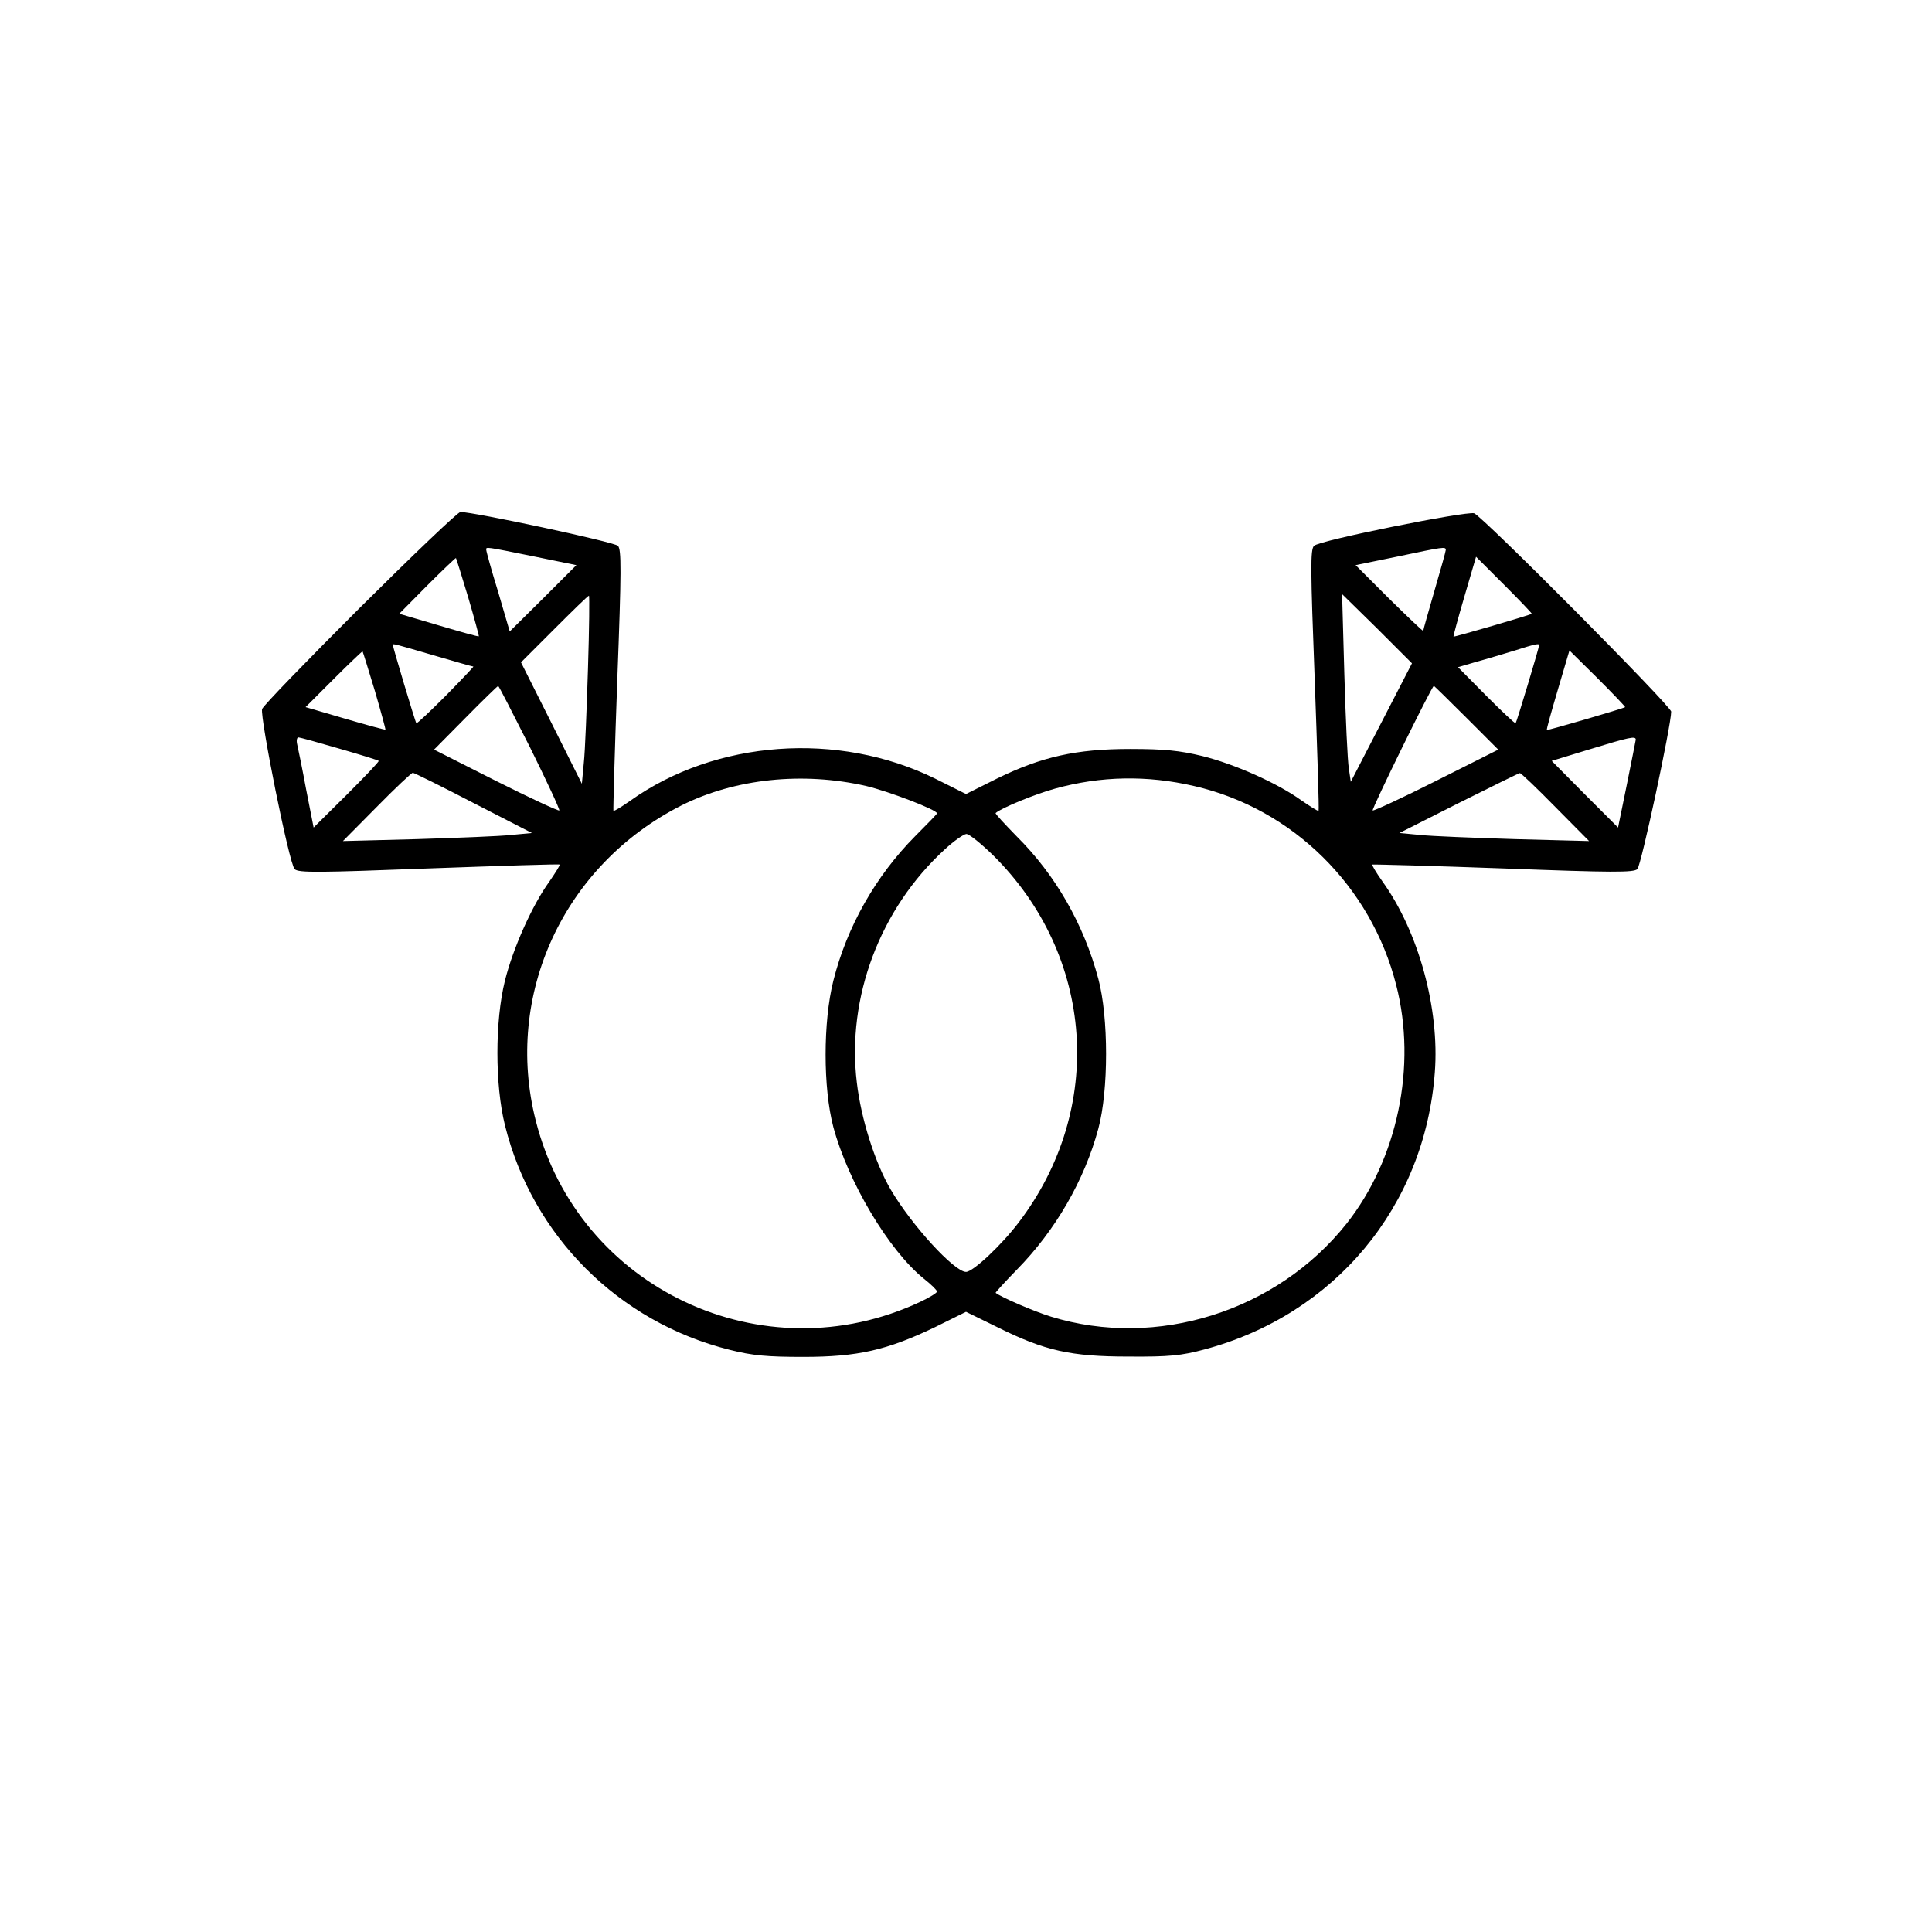 <?xml version="1.0" standalone="no"?>
<!DOCTYPE svg PUBLIC "-//W3C//DTD SVG 20010904//EN"
 "http://www.w3.org/TR/2001/REC-SVG-20010904/DTD/svg10.dtd">
<svg version="1.0" xmlns="http://www.w3.org/2000/svg"
 width="600pt" height="600pt" viewBox="0 0 600 600"
 preserveAspectRatio="xMidYMid meet">
<g transform="translate(0,600) scale(0.1,-0.1)"
fill="#000000" stroke="none">
<path d="M1118 4113 c-164 -164 -301 -305 -304 -315 -7 -25 84 -481 101 -497
11 -12 73 -11 417 2 222 8 404 14 406 12 2 -2 -13 -25 -32 -53 -53 -73 -113
-207 -138 -308 -31 -125 -31 -323 0 -448 85 -344 353 -612 698 -698 71 -18
117 -22 229 -22 169 0 260 21 408 92 l97 48 98 -48 c147 -73 227 -91 407 -91
126 -1 164 3 235 22 405 108 685 444 716 861 15 197 -50 436 -163 593 -19 27
-33 50 -31 52 2 1 185 -4 406 -12 342 -13 406 -13 417 -2 12 12 105 447 105
489 0 17 -587 608 -612 616 -25 7 -481 -84 -497 -101 -12 -11 -11 -73 2 -417
8 -222 14 -404 12 -406 -2 -2 -25 13 -53 32 -73 53 -207 113 -308 138 -70 17
-118 22 -224 22 -168 0 -275 -24 -414 -92 l-96 -48 -96 48 c-301 148 -682 120
-947 -69 -27 -19 -50 -33 -52 -31 -1 2 4 185 12 406 13 342 13 406 2 417 -12
12 -447 105 -489 105 -8 0 -148 -134 -312 -297z m540 159 l132 -27 -103 -103
-104 -103 -36 123 c-21 68 -37 126 -37 131 0 9 -5 10 148 -21z m2832 20 c0 -4
-16 -61 -35 -126 -19 -66 -35 -122 -35 -125 0 -3 -47 42 -105 99 l-105 105
127 26 c147 31 153 32 153 21z m-3036 -147 c19 -65 34 -120 33 -121 -1 -2 -57
14 -125 34 l-122 36 87 88 c48 48 88 86 89 85 1 -1 18 -56 38 -122z m3303 -51
c-4 -4 -241 -73 -243 -71 -1 1 14 57 34 125 l36 123 88 -88 c48 -48 86 -88 85
-89z m-2931 -171 c-4 -126 -9 -257 -13 -293 l-6 -64 -94 188 -95 189 104 104
c56 56 104 103 107 103 2 0 1 -102 -3 -227z m2464 -167 l-95 -184 -6 41 c-4
23 -10 155 -14 292 l-7 250 109 -107 108 -108 -95 -184z m-2944 209 c65 -19
121 -35 124 -35 2 0 -36 -40 -85 -90 -49 -49 -90 -88 -92 -86 -3 2 -73 237
-73 243 0 5 3 4 126 -32z m3434 32 c0 -8 -70 -240 -73 -243 -2 -2 -43 37 -91
85 l-88 89 58 17 c33 9 86 25 119 35 62 20 75 22 75 17z m-3616 -142 c19 -65
34 -120 33 -121 -1 -1 -57 14 -125 34 l-123 36 88 88 c48 48 88 86 89 85 1 -1
18 -56 38 -122z m3883 -51 c-4 -4 -241 -73 -243 -71 -2 1 14 57 34 125 l36
122 88 -87 c48 -48 86 -88 85 -89z m-3401 -125 c52 -105 93 -193 91 -196 -3
-2 -92 39 -197 92 l-192 97 98 99 c54 55 100 99 101 99 2 0 46 -86 99 -191z
m2908 92 l99 -99 -193 -97 c-105 -53 -194 -94 -197 -92 -4 4 184 387 190 387
1 0 47 -45 101 -99z m-3500 -96 c66 -19 121 -36 122 -38 2 -2 -43 -49 -99
-105 l-103 -102 -23 117 c-12 65 -25 128 -28 141 -3 12 -1 22 4 22 4 0 62 -16
127 -35z m4026 28 c-1 -5 -13 -68 -28 -141 l-27 -132 -103 103 -103 104 118
36 c124 38 143 42 143 30z m-3609 -197 l181 -93 -64 -6 c-35 -4 -166 -9 -293
-13 l-230 -6 105 106 c57 58 108 106 112 106 4 0 89 -42 189 -94z m3359 -12
l105 -106 -230 6 c-126 4 -259 9 -295 13 l-64 6 184 93 c102 51 187 93 190 93
3 1 53 -47 110 -105z m-2140 65 c71 -17 220 -74 220 -85 0 -2 -31 -34 -68 -71
-122 -123 -212 -281 -254 -449 -32 -127 -32 -333 0 -454 46 -171 172 -383 281
-471 23 -18 41 -36 41 -40 0 -4 -24 -19 -52 -32 -488 -229 -1062 41 -1194 562
-100 392 87 795 453 980 166 83 376 105 573 60z m1018 0 c306 -70 550 -311
628 -618 65 -252 4 -541 -154 -741 -217 -273 -590 -390 -918 -289 -55 17 -156
61 -172 74 -1 1 29 34 66 72 120 122 210 278 253 438 32 118 32 346 0 465 -45
169 -133 323 -254 443 -37 38 -67 70 -65 72 18 16 123 59 185 76 141 39 285
42 431 8z m-624 -215 c315 -312 349 -786 80 -1140 -53 -70 -142 -154 -164
-154 -36 0 -169 145 -234 256 -49 84 -92 220 -105 332 -32 264 72 540 273 724
28 26 58 47 67 48 9 0 46 -30 83 -66z"/>
</g>
</svg>
